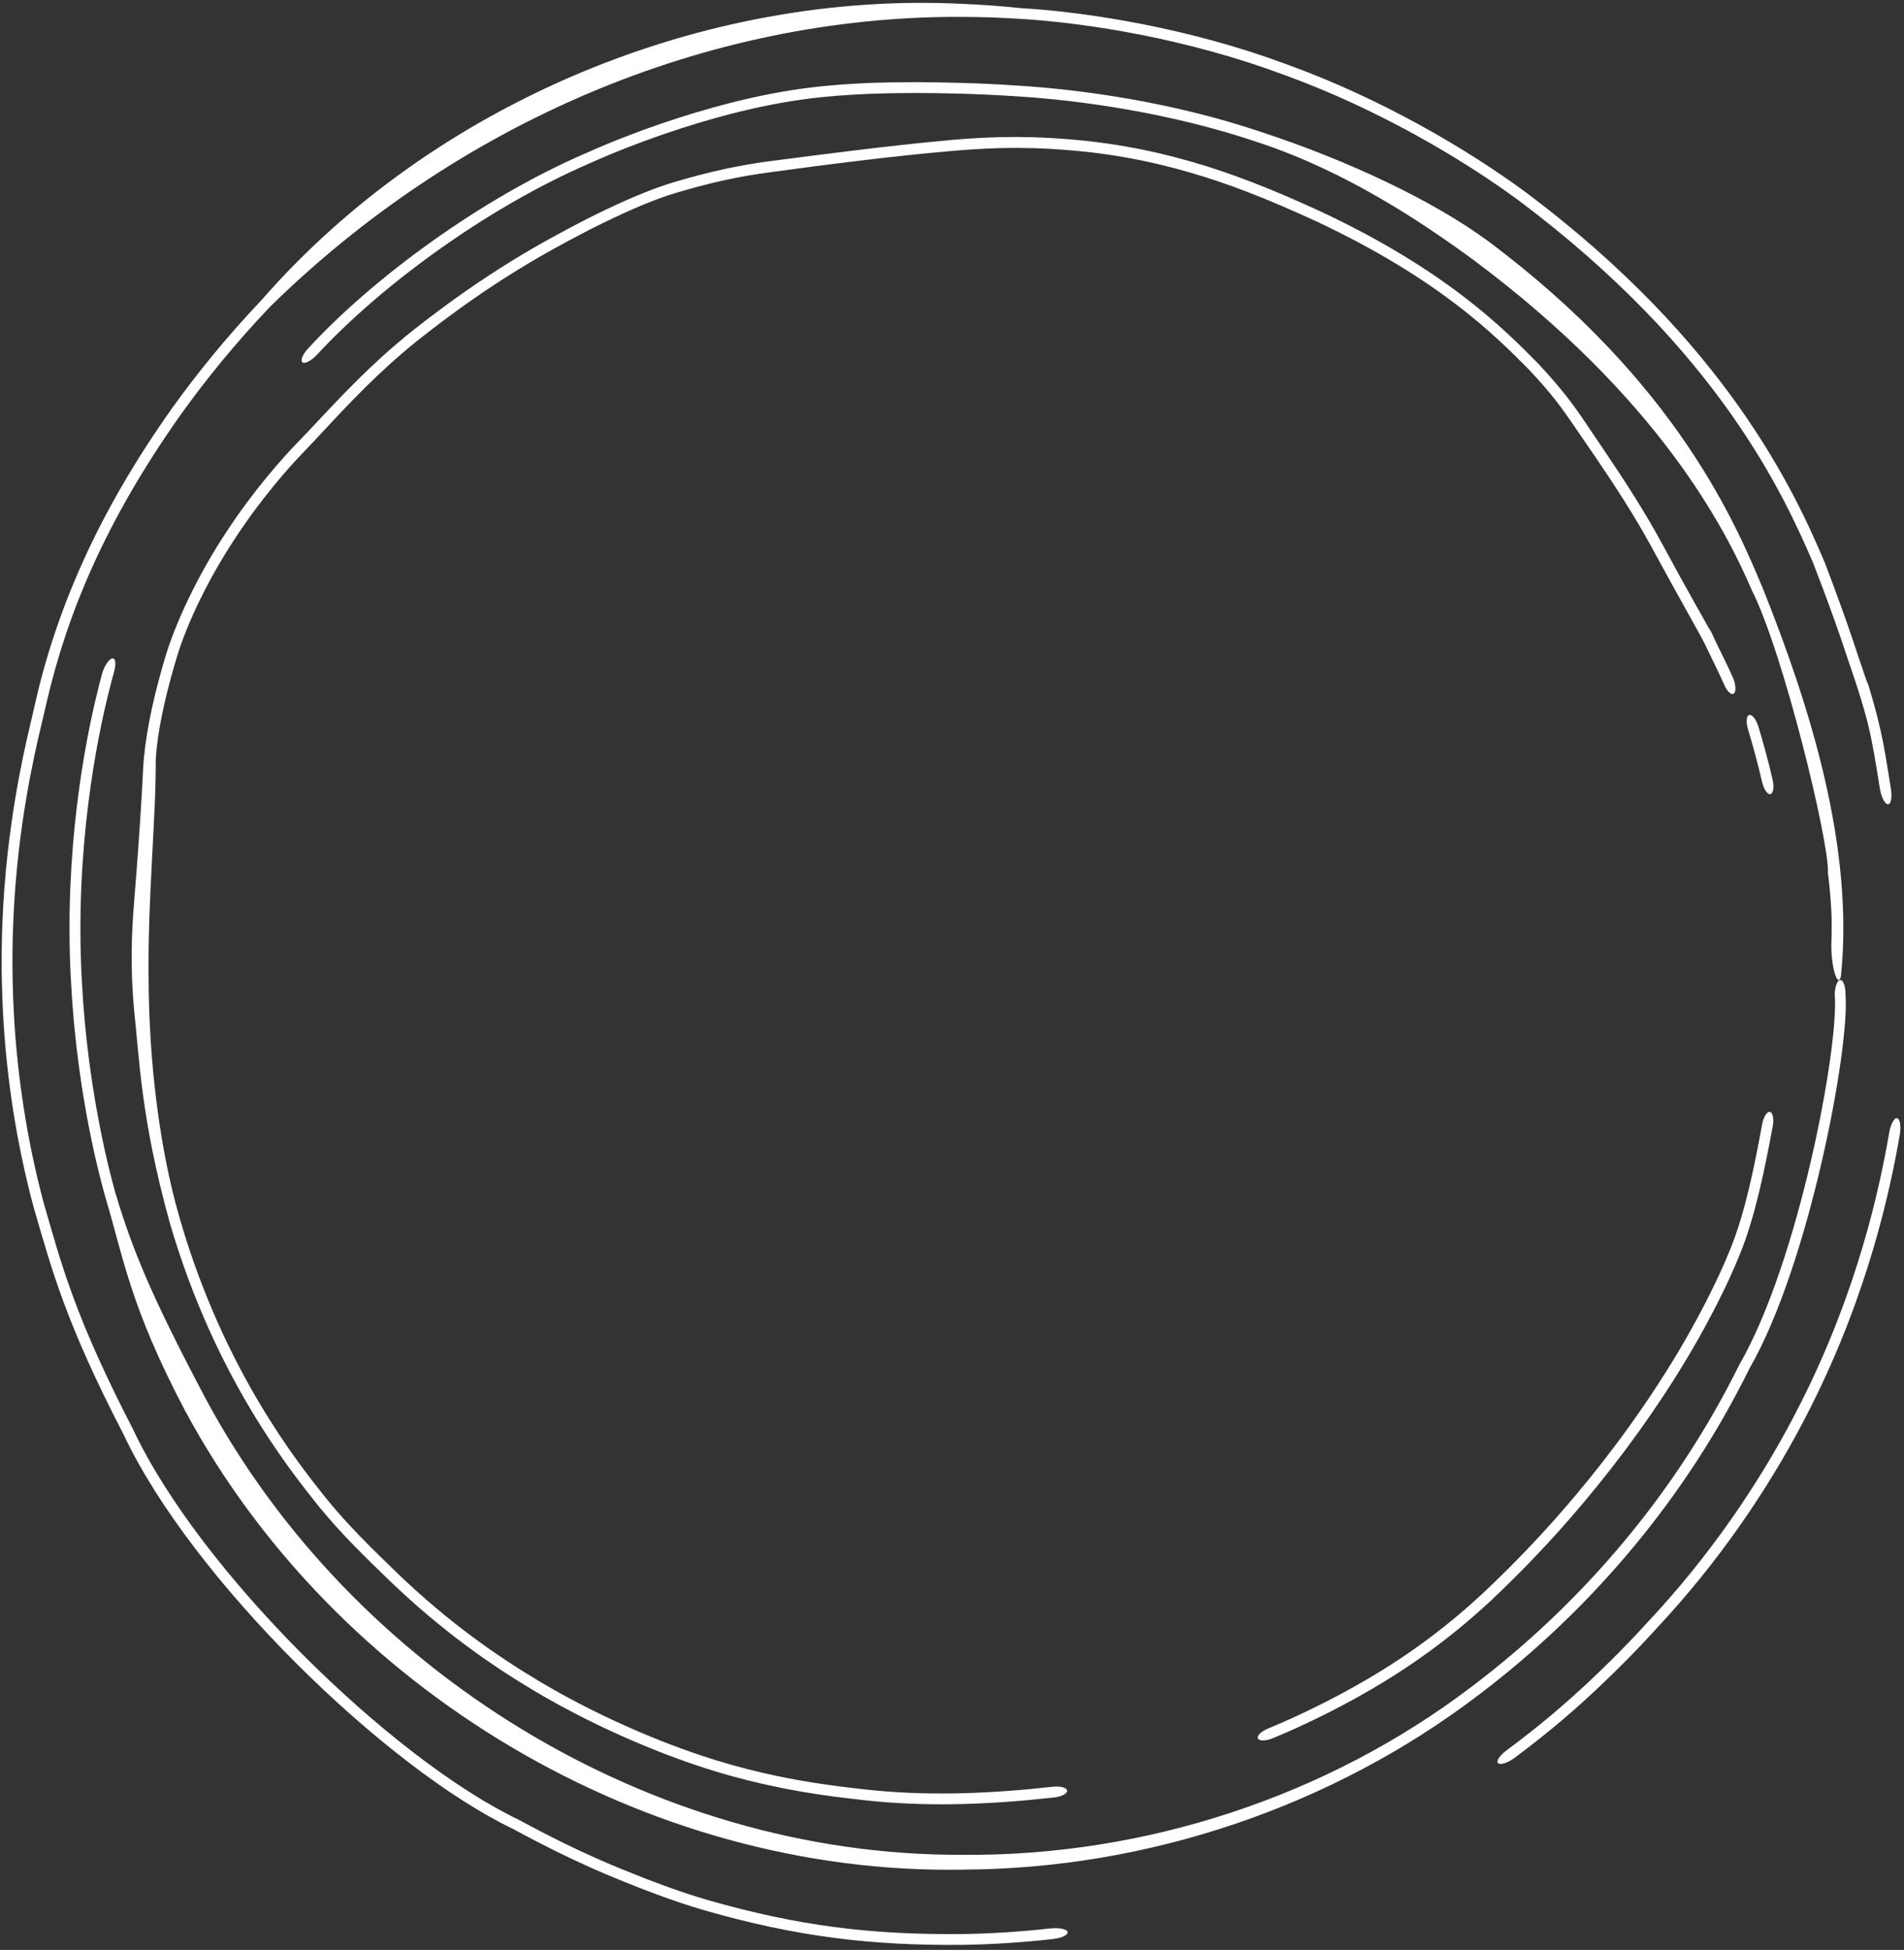 <svg width="376" height="385" viewBox="0 0 376 385" fill="none" xmlns="http://www.w3.org/2000/svg">
<rect x="0" y="0" width="376" height="385" fill="#333333" stroke="none"/>
<path d="M350.073 222.4C348.609 230.313 346.649 240.161 343.615 247.584C343.573 247.687 343.531 247.791 343.489 247.895C342.261 250.913 340.868 253.95 339.053 257.524C338.821 257.981 338.581 258.447 338.333 258.922C336.129 263.135 333.306 268.241 328.975 274.86C314.438 297.081 299.207 311.484 294.513 315.959C284.98 324.822 273.518 333.153 256.24 341.092C254.658 341.809 253.015 342.52 251.333 343.216C249.967 343.783 248.652 343.788 248.408 343.253C248.163 342.717 249.067 341.853 250.413 341.296C252.039 340.625 253.624 339.938 255.15 339.249C255.157 339.245 255.164 339.242 255.171 339.239C272.333 331.37 283.384 323.304 292.607 314.806C297.356 310.312 312.821 295.8 327.455 273.281C331.754 266.667 334.549 261.558 336.723 257.363C336.96 256.903 337.19 256.454 337.41 256.015C337.416 256.005 337.421 255.994 337.426 255.984C339.212 252.431 340.52 249.543 341.671 246.695C341.695 246.634 341.719 246.574 341.743 246.513C344.754 239.1 346.588 229.546 347.99 221.974C348.266 220.528 348.936 219.432 349.514 219.539C350.09 219.647 350.353 220.933 350.073 222.4ZM32.399 130.541C34.637 122.692 39.483 112.886 44.779 104.923C50.064 96.857 55.865 90.336 58.718 87.423C61.504 84.564 64.453 81.293 68.118 77.525C68.958 76.662 69.837 75.774 70.756 74.866C73.792 71.868 77.286 68.644 81.352 65.392C96.357 53.521 107.392 47.669 115.232 43.575C116.858 42.745 118.38 41.996 119.811 41.314C119.814 41.313 119.816 41.312 119.819 41.311C125.237 38.742 129.393 37.072 133.341 35.894C140.358 33.835 146.219 32.525 153.331 31.657C163.136 30.373 176.914 28.632 186.038 27.815C186.538 27.764 187.05 27.713 187.57 27.665C188.355 27.593 189.163 27.524 190 27.46C196.223 27.008 203.881 26.684 214.721 27.844C224.923 28.969 233.645 31.233 241.133 33.754C243.286 34.48 245.317 35.224 247.249 35.969C252.148 37.86 256.424 39.766 260.445 41.59C285.342 53.205 296.884 64.805 303.754 71.785C308.977 77.341 311.364 80.9 313.087 83.433C313.604 84.202 314.053 84.886 314.485 85.521C318.32 91.186 321.826 96.313 325.615 102.733C326.451 104.157 327.299 105.652 328.155 107.229C331.008 112.502 333.155 116.395 334.879 119.438C335.631 120.77 336.298 121.946 336.916 123.058C336.928 123.079 336.939 123.099 336.951 123.119C337.037 123.274 337.121 123.428 337.205 123.581C337.269 123.697 337.334 123.811 337.397 123.927C337.429 123.969 337.455 124.008 337.475 124.037C337.491 124.06 337.503 124.077 337.511 124.089C337.513 124.091 337.515 124.093 337.516 124.095C337.659 124.303 337.764 124.491 337.786 124.529C337.824 124.597 337.855 124.657 337.871 124.688C337.957 124.851 338.061 125.064 338.13 125.206C338.305 125.571 338.607 126.206 339.057 127.198C339.469 128.053 339.88 128.868 340.384 129.894C340.416 129.958 340.447 130.022 340.479 130.087C340.968 131.085 341.53 132.259 342.193 133.754C342.797 135.116 342.88 136.549 342.4 136.936C341.92 137.323 341.072 136.531 340.483 135.187C339.871 133.793 339.355 132.705 338.877 131.716C338.847 131.654 338.816 131.591 338.786 131.529C338.287 130.502 337.801 129.525 337.298 128.471C337.13 128.118 336.957 127.754 336.797 127.414C336.496 126.806 336.136 126.124 335.696 125.314C335.608 125.151 335.517 124.983 335.424 124.812C334.822 123.716 334.105 122.439 333.302 121.006C331.418 117.652 329.084 113.399 325.998 107.744C325.186 106.261 324.373 104.838 323.558 103.459C319.789 97.104 316.062 91.673 311.993 85.764C311.433 84.954 310.905 84.168 310.33 83.331C308.613 80.864 306.571 77.879 301.787 72.823C295.294 66.293 284.203 55.073 259.785 43.628C255.622 41.73 251.115 39.729 246.195 37.842C244.323 37.124 242.387 36.424 240.391 35.751C233.113 33.304 224.776 31.143 215.052 30.036C203.933 28.813 196.299 29.173 190 29.638C189.583 29.67 189.173 29.704 188.769 29.739C188.543 29.759 188.317 29.779 188.092 29.8C187.812 29.826 187.535 29.851 187.26 29.877C177.649 30.677 163.181 32.484 152.495 33.957C145.781 34.825 140.25 36.075 133.37 38.121C129.977 39.151 126.468 40.543 121.214 43.008C119.742 43.702 118.136 44.484 116.364 45.386C108.48 49.49 97.42 55.358 82.457 67.237C78.575 70.355 75.274 73.399 72.291 76.34C71.365 77.254 70.466 78.162 69.593 79.059C65.957 82.797 62.711 86.404 59.552 89.689C56.95 92.38 51.43 98.628 46.368 106.388C41.23 114.164 36.867 123.136 34.867 129.935C34.656 130.64 34.447 131.352 34.243 132.064C32.48 138.202 31.105 144.54 30.761 149.776C30.825 161.674 29.141 177.186 29.348 193.5C29.426 209.958 31.573 226.935 35.325 239.971C35.421 240.311 35.518 240.65 35.616 240.989C44.378 271.031 59.2 289.225 63.868 295.178C64.094 295.458 64.301 295.712 64.488 295.941C64.654 296.144 64.806 296.328 64.939 296.49C66.94 298.92 68.826 300.973 70.849 303.072C70.96 303.186 71.071 303.3 71.182 303.415C73.33 305.624 75.631 307.891 78.378 310.541C88.623 320.379 98.195 327.033 106.776 332.13C108.367 333.071 109.93 333.961 111.469 334.802C111.473 334.804 111.478 334.807 111.482 334.809C118.234 338.493 124.466 341.299 130.464 343.697C141.432 348.034 149.252 349.829 155.297 351.045C157.208 351.419 158.962 351.723 160.626 351.986C164.23 352.554 167.385 352.938 170.645 353.304C176.784 353.984 182.463 354.179 188.056 354.106C188.556 354.099 189.056 354.092 189.555 354.08C189.704 354.077 189.852 354.074 190 354.07C195.935 353.918 201.757 353.475 207.882 352.791C209.343 352.628 210.608 352.943 210.716 353.522C210.822 354.1 209.712 354.727 208.23 354.894C202.05 355.587 196.163 356.047 190 356.204C190 356.204 190 356.204 190 356.204C189.491 356.217 188.98 356.228 188.469 356.236C182.812 356.323 176.954 356.136 170.619 355.442C167.431 355.088 164.417 354.728 160.831 354.177C159.122 353.913 157.301 353.605 155.257 353.209C149.031 351.972 141.003 350.145 129.777 345.715C123.772 343.317 117.532 340.52 110.69 336.802C109.119 335.947 107.517 335.042 105.885 334.079C97.161 328.913 87.404 322.15 76.964 312.133C74.333 309.598 72.117 307.428 69.945 305.205C69.823 305.08 69.701 304.954 69.58 304.829C67.543 302.726 65.518 300.539 63.375 297.939C63.089 297.592 62.726 297.147 62.292 296.609C57.552 290.574 42.456 272.079 33.556 241.524C33.529 241.43 33.503 241.336 33.476 241.241C27.805 220.791 27.517 208.73 26.514 199.781C26.297 197.53 26.164 195.442 26.086 193.5C25.922 189.328 26.004 185.939 26.157 182.934C26.2 182.098 26.247 181.309 26.297 180.558C26.519 177.319 26.774 174.754 26.954 172.184C27.53 164.42 27.919 158.789 28.263 151.828C28.568 145.898 30.068 138.824 31.783 132.706C31.785 132.697 31.788 132.688 31.791 132.679C31.992 131.952 32.197 131.237 32.399 130.541ZM350.05 153.929C350.392 155.4 350.182 156.694 349.607 156.809C349.03 156.923 348.31 155.831 347.972 154.381C347.167 150.922 346.243 147.472 345.212 144.071C344.778 142.64 344.858 141.348 345.418 141.173C345.979 141 346.815 142.029 347.255 143.483C348.3 146.928 349.235 150.424 350.05 153.929ZM20.14 133.093C20.564 131.535 21.478 130.152 22.145 130.014C22.812 129.877 22.976 131.018 22.546 132.555C22.319 133.367 21.959 134.708 21.511 136.521C19.199 145.727 14.726 167.551 16.156 193.5C16.691 204.136 18.132 215.395 20.576 226.6C21.279 229.831 22.012 232.734 22.762 235.45C26.23 247.033 29.995 256.104 40.694 276.312C69.502 329.821 128.37 366.464 190 366.231C225.95 366.559 261.949 354.798 290.491 333.13C312.802 316.3 331.12 294.464 343.478 269.463C355.25 249.106 363.204 206.545 362.32 196.349C362.363 194.765 362.851 193.485 363.438 193.5C364.025 193.516 364.489 194.836 364.444 196.442C365.331 206.684 357.335 249.634 345.495 270.184C333.043 295.466 314.579 317.555 292.073 334.608C263.144 356.664 226.718 369.035 190 369.157C127.353 370.235 66.112 333.572 36.513 278.473C25.613 257.822 24.353 248.094 20.833 236.476C20.064 233.722 19.31 230.776 18.582 227.47C16.041 215.956 14.551 204.39 14.003 193.5C12.605 168.034 16.81 146.607 19.078 137.279C19.533 135.382 19.903 133.964 20.14 133.093ZM60.901 68.743C73.344 55.21 94.642 39.339 115.608 30.286C125.756 25.75 135.621 22.565 143.599 20.48C156.003 17.288 164.092 16.711 172.043 16.367C172.128 16.363 172.213 16.36 172.298 16.357C177.679 16.177 183.06 16.176 190 16.372C193.29 16.471 196.868 16.623 200.985 16.9C213.887 17.705 231.748 20.223 248.957 26.029C248.97 26.033 248.983 26.038 248.997 26.043C266.115 31.636 282.96 39.597 293.738 47.512C331.347 75.543 342.937 103.815 348.299 116.604C357.465 139.63 366.15 167.227 363.557 192.669C362.986 195.451 361.438 190.761 361.673 185.726C361.678 185.544 361.683 185.361 361.687 185.179C361.725 183.435 361.734 181.892 361.647 179.745C361.467 176.641 361.219 174.331 360.966 172.225C361.306 166.544 352.219 128.935 345.927 116.481C340.743 104.46 327.608 78.602 290.894 51.263C280.656 43.76 265.721 33.817 248.642 28.173C248.596 28.157 248.549 28.142 248.503 28.126C231.639 22.404 213.832 19.831 200.871 19.026C196.818 18.752 193.27 18.601 190 18.504C182.698 18.302 177.091 18.326 171.605 18.533C171.527 18.536 171.449 18.539 171.372 18.542C163.595 18.91 155.966 19.495 144.168 22.529C136.112 24.633 126.257 27.836 116.176 32.365C95.573 41.32 74.83 56.795 62.613 70.029C61.496 71.207 60.22 71.899 59.74 71.552C59.261 71.206 59.771 69.939 60.901 68.743ZM51.63 59.268C85.668 20.271 139.051 -1.795 190 0.762C193.837 0.917 197.608 1.193 201.392 1.589C215.571 2.418 235.313 5.748 253.895 12.629C254.105 12.706 254.314 12.783 254.523 12.861C272.947 19.558 289.835 29.533 301.056 37.784C341.128 67.683 354.564 97.408 360.398 111.193C365.487 124.584 366.494 128.377 368.427 133.901C368.477 134.052 368.526 134.204 368.575 134.356C368.58 134.365 368.585 134.375 368.59 134.384C368.678 134.566 368.746 134.722 368.779 134.802C368.847 134.966 368.897 135.102 368.915 135.152C368.958 135.27 368.99 135.369 369.002 135.405C369.05 135.549 369.103 135.715 369.136 135.822C369.451 136.824 370.352 139.949 370.959 142.465C371.585 145.042 371.941 146.906 372.286 148.859C372.32 149.057 372.355 149.255 372.389 149.454C372.691 151.219 373.006 153.147 373.432 155.925C373.688 157.608 373.376 158.897 372.767 158.798C372.157 158.697 371.48 157.274 371.219 155.607C370.765 152.717 370.424 150.694 370.115 148.942C370.081 148.748 370.047 148.554 370.012 148.359C369.678 146.517 369.352 144.879 368.801 142.625C367.949 139.375 367.199 136.992 366.486 134.818C364.515 129.162 363.344 124.83 357.991 110.99C352.389 98.141 339.664 69.339 299.831 39.522C288.715 31.344 271.994 21.473 253.792 14.857C253.579 14.779 253.366 14.701 253.153 14.624C234.768 7.819 215.276 4.533 201.286 3.713C197.518 3.47 193.783 3.345 190 3.335C139.065 3.087 89.915 24.68 53.356 60.541C46.361 67.891 40.516 75.112 35.529 82.099C20.95 102.741 13.27 121.02 9.149 138.93C8.3 142.858 5.436 153.067 3.693 168.148C3.189 172.572 2.789 177.414 2.592 182.688C2.463 186.127 2.422 189.712 2.494 193.5C2.694 203.855 3.763 215.408 6.309 227.723C7.034 231.227 7.793 234.373 8.575 237.328C12.194 249.878 14.81 260.05 26.288 282.247C39.506 310.354 77.336 347.338 102.576 359.38C114.772 366.008 122.149 368.814 127.309 370.869C128.751 371.427 130.026 371.906 131.202 372.334C134.283 373.449 136.676 374.255 139.872 375.197C157.637 380.262 171.913 382.039 190 381.88C195.413 381.791 201.124 381.466 207.378 380.772C209.073 380.584 210.618 380.865 210.813 381.433C211.011 382.001 209.757 382.65 208.042 382.845C201.556 383.58 195.624 383.923 190 384.013C171.804 384.171 157.229 382.374 139.156 377.204C135.783 376.208 133.189 375.327 130.024 374.171C128.853 373.742 127.608 373.272 126.226 372.734C121.096 370.68 113.718 367.865 101.451 361.19C75.975 349.015 37.792 311.661 24.451 283.326C12.947 261.101 10.329 251.018 6.648 238.38C5.847 235.391 5.064 232.189 4.316 228.62C1.668 215.97 0.562 204.102 0.36 193.5C0.291 189.833 0.327 186.351 0.444 183.019C0.633 177.689 1.024 172.81 1.522 168.349C3.305 152.787 6.06 143.095 6.754 139.679C10.924 120.907 19.058 101.615 33.99 80.59C38.99 73.61 44.793 66.47 51.63 59.268ZM299.144 347.052C297.76 348.08 296.27 348.555 295.839 348.14C295.407 347.725 296.183 346.589 297.551 345.577C304.775 340.218 309.608 335.916 313.308 332.492C320.106 326.094 323.136 322.753 327.69 317.779C339.377 304.859 348.721 290.695 355.528 277.181C366.939 254.672 371.243 234.296 373.078 223.647C373.37 221.962 374.049 220.686 374.628 220.786C375.205 220.888 375.462 222.345 375.166 224.05C373.318 234.745 369.009 255.2 357.546 277.9C350.672 291.595 341.216 305.986 329.328 319.141C324.862 324.023 321.976 327.218 315.278 333.571C311.553 337.043 306.633 341.47 299.144 347.052Z" fill="white"/>
</svg>
